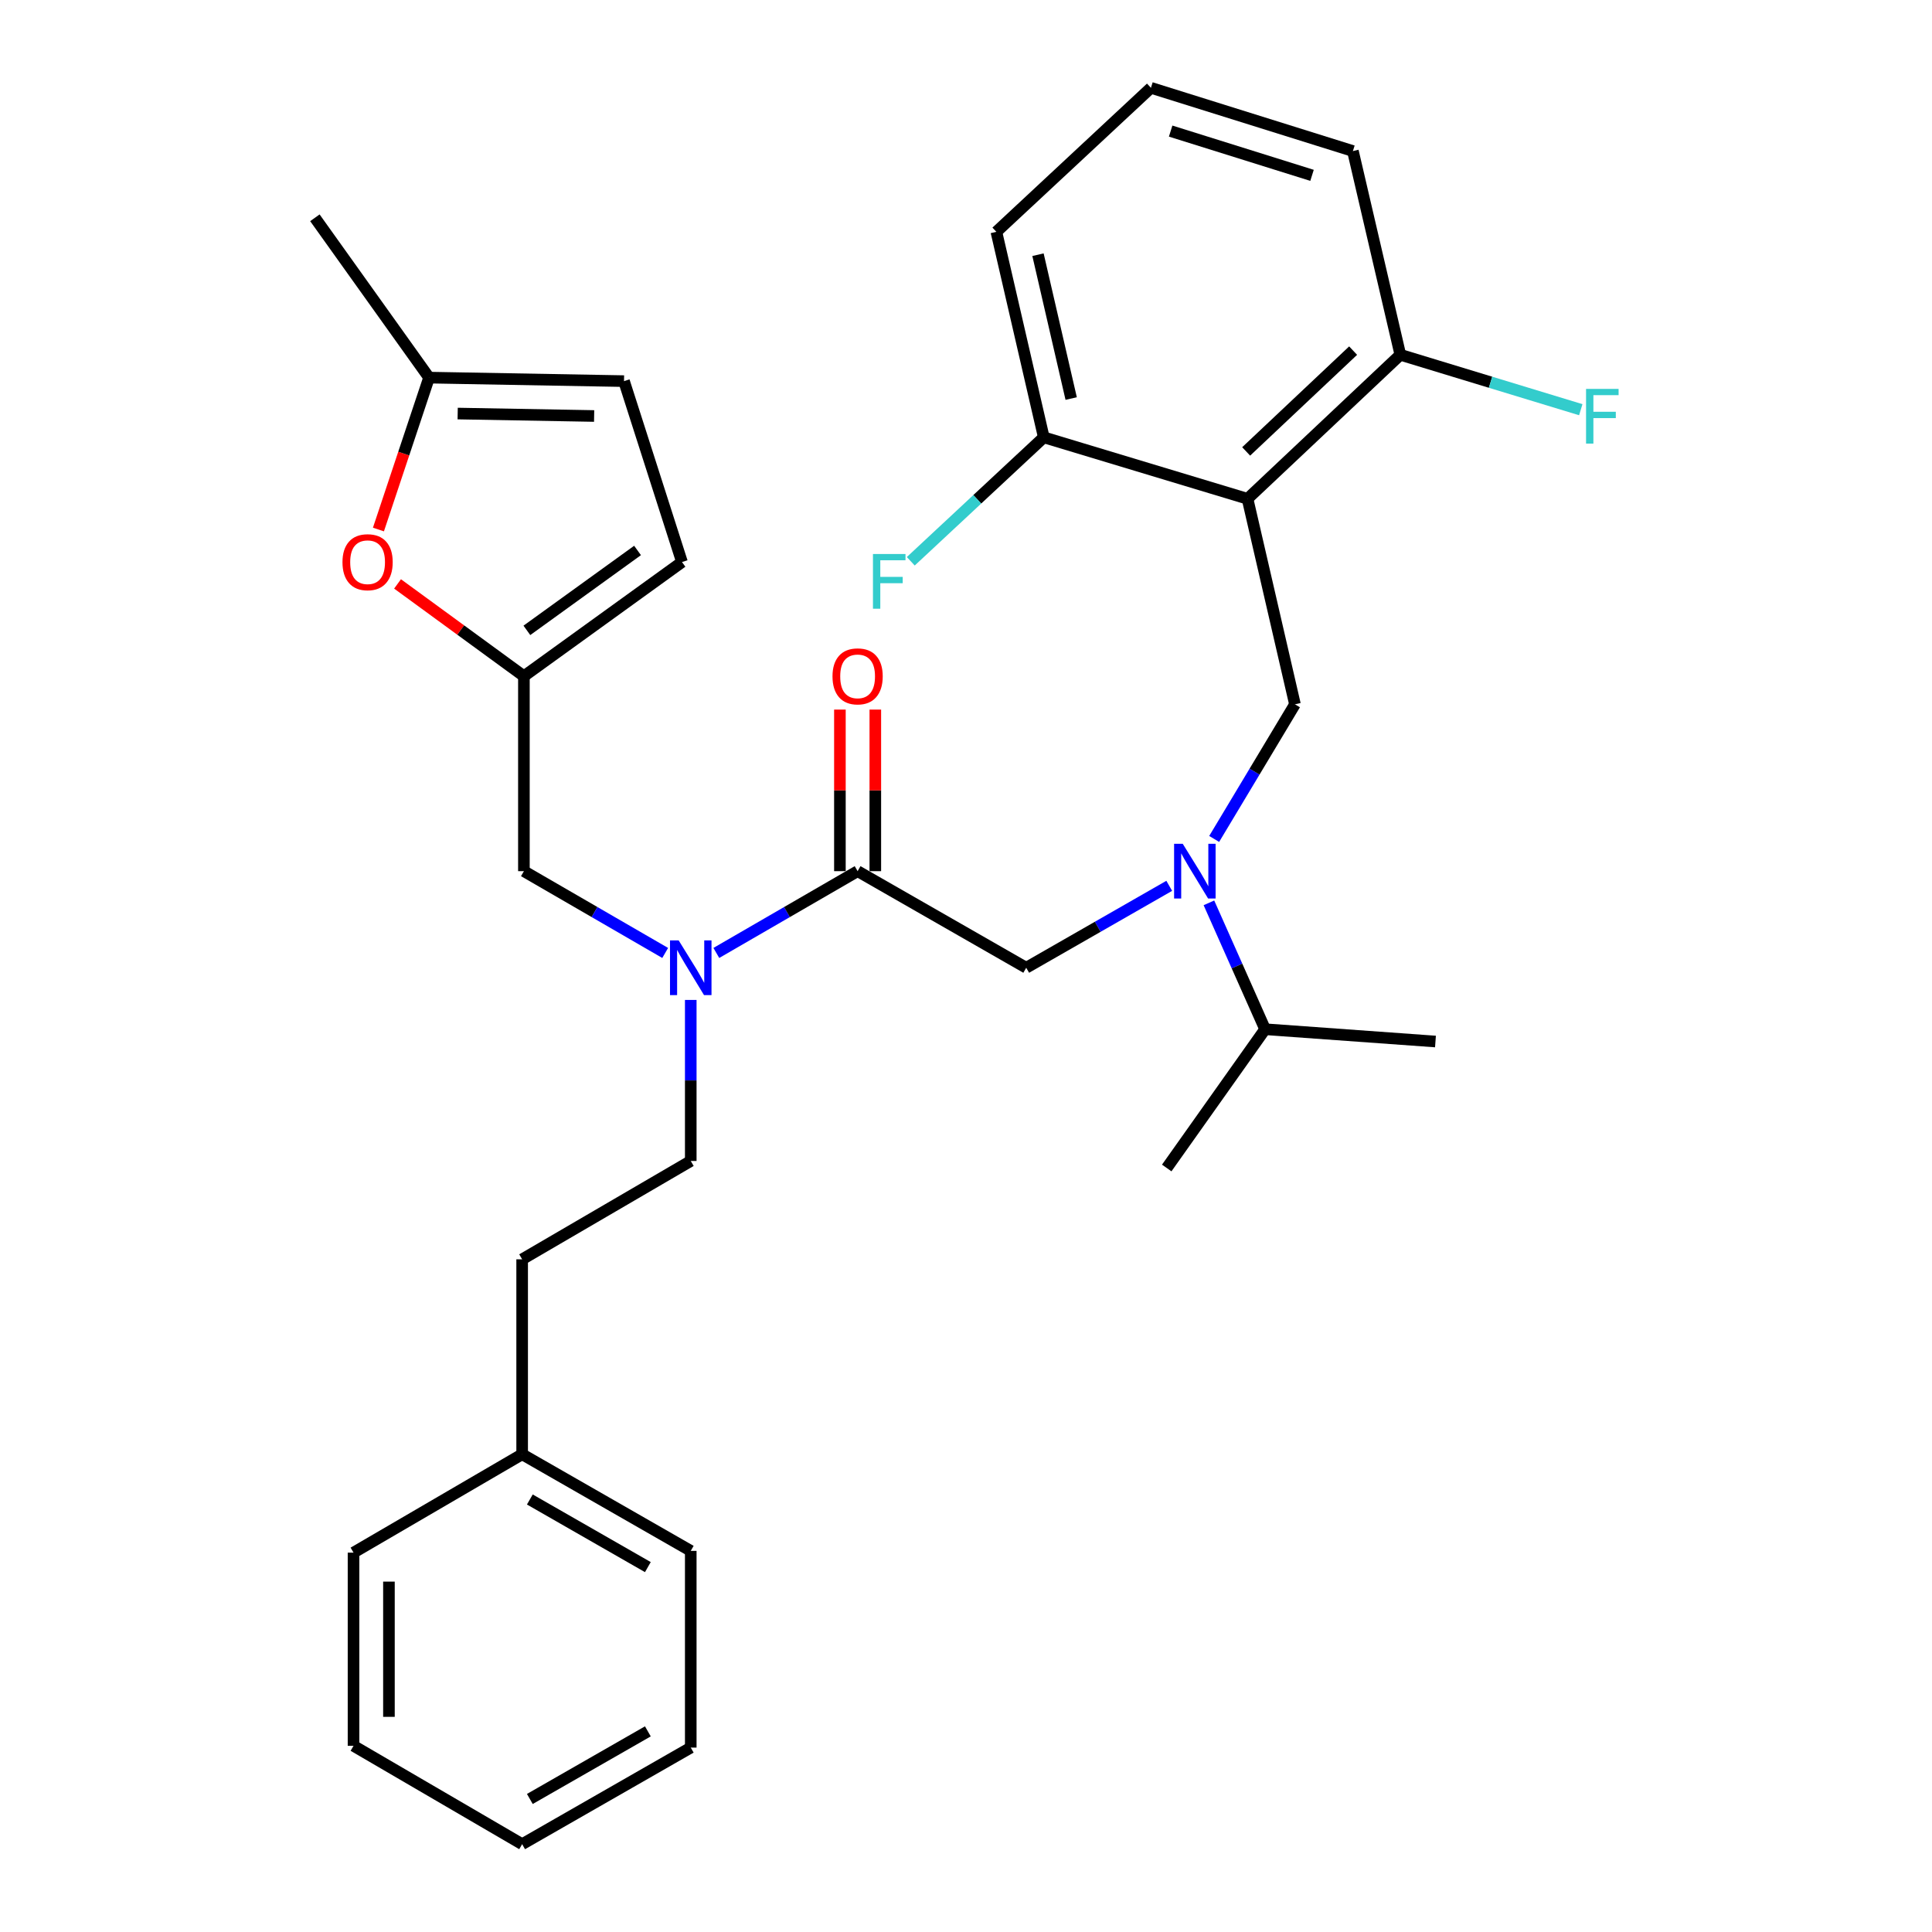 <?xml version='1.0' encoding='iso-8859-1'?>
<svg version='1.1' baseProfile='full'
              xmlns='http://www.w3.org/2000/svg'
                      xmlns:rdkit='http://www.rdkit.org/xml'
                      xmlns:xlink='http://www.w3.org/1999/xlink'
                  xml:space='preserve'
width='1000px' height='1000px' viewBox='0 0 1000 1000'>
<!-- END OF HEADER -->
<rect style='opacity:1.0;fill:#FFFFFF;stroke:none' width='1000' height='1000' x='0' y='0'> </rect>
<path class='bond-0' d='M 700.261,78.18 L 595.722,45.455' style='fill:none;fill-rule:evenodd;stroke:#000000;stroke-width:6px;stroke-linecap:butt;stroke-linejoin:miter;stroke-opacity:1' />
<path class='bond-0' d='M 679.105,90.761 L 605.928,67.854' style='fill:none;fill-rule:evenodd;stroke:#000000;stroke-width:6px;stroke-linecap:butt;stroke-linejoin:miter;stroke-opacity:1' />
<path class='bond-1' d='M 700.261,78.18 L 724.81,183.635' style='fill:none;fill-rule:evenodd;stroke:#000000;stroke-width:6px;stroke-linecap:butt;stroke-linejoin:miter;stroke-opacity:1' />
<path class='bond-2' d='M 605.194,458.505 L 568.181,479.705' style='fill:none;fill-rule:evenodd;stroke:#0000FF;stroke-width:6px;stroke-linecap:butt;stroke-linejoin:miter;stroke-opacity:1' />
<path class='bond-2' d='M 568.181,479.705 L 531.168,500.906' style='fill:none;fill-rule:evenodd;stroke:#000000;stroke-width:6px;stroke-linecap:butt;stroke-linejoin:miter;stroke-opacity:1' />
<path class='bond-3' d='M 625.736,467.311 L 640.272,500.018' style='fill:none;fill-rule:evenodd;stroke:#0000FF;stroke-width:6px;stroke-linecap:butt;stroke-linejoin:miter;stroke-opacity:1' />
<path class='bond-3' d='M 640.272,500.018 L 654.809,532.725' style='fill:none;fill-rule:evenodd;stroke:#000000;stroke-width:6px;stroke-linecap:butt;stroke-linejoin:miter;stroke-opacity:1' />
<path class='bond-4' d='M 628.455,434.235 L 649.36,399.392' style='fill:none;fill-rule:evenodd;stroke:#0000FF;stroke-width:6px;stroke-linecap:butt;stroke-linejoin:miter;stroke-opacity:1' />
<path class='bond-4' d='M 649.36,399.392 L 670.265,364.549' style='fill:none;fill-rule:evenodd;stroke:#000000;stroke-width:6px;stroke-linecap:butt;stroke-linejoin:miter;stroke-opacity:1' />
<path class='bond-5' d='M 595.722,45.455 L 515.722,119.997' style='fill:none;fill-rule:evenodd;stroke:#000000;stroke-width:6px;stroke-linecap:butt;stroke-linejoin:miter;stroke-opacity:1' />
<path class='bond-6' d='M 515.722,119.997 L 540.261,226.358' style='fill:none;fill-rule:evenodd;stroke:#000000;stroke-width:6px;stroke-linecap:butt;stroke-linejoin:miter;stroke-opacity:1' />
<path class='bond-6' d='M 537.261,131.831 L 554.439,206.284' style='fill:none;fill-rule:evenodd;stroke:#000000;stroke-width:6px;stroke-linecap:butt;stroke-linejoin:miter;stroke-opacity:1' />
<path class='bond-7' d='M 654.809,532.725 L 742.995,539.089' style='fill:none;fill-rule:evenodd;stroke:#000000;stroke-width:6px;stroke-linecap:butt;stroke-linejoin:miter;stroke-opacity:1' />
<path class='bond-8' d='M 654.809,532.725 L 603.898,604.549' style='fill:none;fill-rule:evenodd;stroke:#000000;stroke-width:6px;stroke-linecap:butt;stroke-linejoin:miter;stroke-opacity:1' />
<path class='bond-9' d='M 271.171,450.913 L 271.171,349.999' style='fill:none;fill-rule:evenodd;stroke:#000000;stroke-width:6px;stroke-linecap:butt;stroke-linejoin:miter;stroke-opacity:1' />
<path class='bond-10' d='M 271.171,450.913 L 307.735,472.079' style='fill:none;fill-rule:evenodd;stroke:#000000;stroke-width:6px;stroke-linecap:butt;stroke-linejoin:miter;stroke-opacity:1' />
<path class='bond-10' d='M 307.735,472.079 L 344.3,493.245' style='fill:none;fill-rule:evenodd;stroke:#0000FF;stroke-width:6px;stroke-linecap:butt;stroke-linejoin:miter;stroke-opacity:1' />
<path class='bond-11' d='M 370.769,493.245 L 407.334,472.079' style='fill:none;fill-rule:evenodd;stroke:#0000FF;stroke-width:6px;stroke-linecap:butt;stroke-linejoin:miter;stroke-opacity:1' />
<path class='bond-11' d='M 407.334,472.079 L 443.898,450.913' style='fill:none;fill-rule:evenodd;stroke:#000000;stroke-width:6px;stroke-linecap:butt;stroke-linejoin:miter;stroke-opacity:1' />
<path class='bond-12' d='M 357.534,517.566 L 357.534,559.24' style='fill:none;fill-rule:evenodd;stroke:#0000FF;stroke-width:6px;stroke-linecap:butt;stroke-linejoin:miter;stroke-opacity:1' />
<path class='bond-12' d='M 357.534,559.24 L 357.534,600.914' style='fill:none;fill-rule:evenodd;stroke:#000000;stroke-width:6px;stroke-linecap:butt;stroke-linejoin:miter;stroke-opacity:1' />
<path class='bond-13' d='M 443.898,450.913 L 531.168,500.906' style='fill:none;fill-rule:evenodd;stroke:#000000;stroke-width:6px;stroke-linecap:butt;stroke-linejoin:miter;stroke-opacity:1' />
<path class='bond-14' d='M 453.062,450.913 L 453.062,409.097' style='fill:none;fill-rule:evenodd;stroke:#000000;stroke-width:6px;stroke-linecap:butt;stroke-linejoin:miter;stroke-opacity:1' />
<path class='bond-14' d='M 453.062,409.097 L 453.062,367.281' style='fill:none;fill-rule:evenodd;stroke:#FF0000;stroke-width:6px;stroke-linecap:butt;stroke-linejoin:miter;stroke-opacity:1' />
<path class='bond-14' d='M 434.734,450.913 L 434.734,409.097' style='fill:none;fill-rule:evenodd;stroke:#000000;stroke-width:6px;stroke-linecap:butt;stroke-linejoin:miter;stroke-opacity:1' />
<path class='bond-14' d='M 434.734,409.097 L 434.734,367.281' style='fill:none;fill-rule:evenodd;stroke:#FF0000;stroke-width:6px;stroke-linecap:butt;stroke-linejoin:miter;stroke-opacity:1' />
<path class='bond-15' d='M 195.876,274.077 L 208.98,234.766' style='fill:none;fill-rule:evenodd;stroke:#FF0000;stroke-width:6px;stroke-linecap:butt;stroke-linejoin:miter;stroke-opacity:1' />
<path class='bond-15' d='M 208.98,234.766 L 222.083,195.456' style='fill:none;fill-rule:evenodd;stroke:#000000;stroke-width:6px;stroke-linecap:butt;stroke-linejoin:miter;stroke-opacity:1' />
<path class='bond-16' d='M 205.769,302.235 L 238.47,326.117' style='fill:none;fill-rule:evenodd;stroke:#FF0000;stroke-width:6px;stroke-linecap:butt;stroke-linejoin:miter;stroke-opacity:1' />
<path class='bond-16' d='M 238.47,326.117 L 271.171,349.999' style='fill:none;fill-rule:evenodd;stroke:#000000;stroke-width:6px;stroke-linecap:butt;stroke-linejoin:miter;stroke-opacity:1' />
<path class='bond-17' d='M 222.083,195.456 L 322.987,197.268' style='fill:none;fill-rule:evenodd;stroke:#000000;stroke-width:6px;stroke-linecap:butt;stroke-linejoin:miter;stroke-opacity:1' />
<path class='bond-17' d='M 236.89,214.052 L 307.522,215.321' style='fill:none;fill-rule:evenodd;stroke:#000000;stroke-width:6px;stroke-linecap:butt;stroke-linejoin:miter;stroke-opacity:1' />
<path class='bond-18' d='M 222.083,195.456 L 162.987,112.727' style='fill:none;fill-rule:evenodd;stroke:#000000;stroke-width:6px;stroke-linecap:butt;stroke-linejoin:miter;stroke-opacity:1' />
<path class='bond-19' d='M 322.987,197.268 L 352.993,290.912' style='fill:none;fill-rule:evenodd;stroke:#000000;stroke-width:6px;stroke-linecap:butt;stroke-linejoin:miter;stroke-opacity:1' />
<path class='bond-20' d='M 352.993,290.912 L 271.171,349.999' style='fill:none;fill-rule:evenodd;stroke:#000000;stroke-width:6px;stroke-linecap:butt;stroke-linejoin:miter;stroke-opacity:1' />
<path class='bond-20' d='M 329.99,284.917 L 272.714,326.277' style='fill:none;fill-rule:evenodd;stroke:#000000;stroke-width:6px;stroke-linecap:butt;stroke-linejoin:miter;stroke-opacity:1' />
<path class='bond-21' d='M 270.264,752.728 L 270.264,651.824' style='fill:none;fill-rule:evenodd;stroke:#000000;stroke-width:6px;stroke-linecap:butt;stroke-linejoin:miter;stroke-opacity:1' />
<path class='bond-22' d='M 270.264,752.728 L 357.534,802.732' style='fill:none;fill-rule:evenodd;stroke:#000000;stroke-width:6px;stroke-linecap:butt;stroke-linejoin:miter;stroke-opacity:1' />
<path class='bond-22' d='M 274.243,776.131 L 335.332,811.133' style='fill:none;fill-rule:evenodd;stroke:#000000;stroke-width:6px;stroke-linecap:butt;stroke-linejoin:miter;stroke-opacity:1' />
<path class='bond-23' d='M 270.264,752.728 L 182.984,803.638' style='fill:none;fill-rule:evenodd;stroke:#000000;stroke-width:6px;stroke-linecap:butt;stroke-linejoin:miter;stroke-opacity:1' />
<path class='bond-24' d='M 357.534,600.914 L 270.264,651.824' style='fill:none;fill-rule:evenodd;stroke:#000000;stroke-width:6px;stroke-linecap:butt;stroke-linejoin:miter;stroke-opacity:1' />
<path class='bond-25' d='M 357.534,802.732 L 357.534,904.552' style='fill:none;fill-rule:evenodd;stroke:#000000;stroke-width:6px;stroke-linecap:butt;stroke-linejoin:miter;stroke-opacity:1' />
<path class='bond-26' d='M 182.984,803.638 L 182.984,903.635' style='fill:none;fill-rule:evenodd;stroke:#000000;stroke-width:6px;stroke-linecap:butt;stroke-linejoin:miter;stroke-opacity:1' />
<path class='bond-26' d='M 201.312,818.637 L 201.312,888.636' style='fill:none;fill-rule:evenodd;stroke:#000000;stroke-width:6px;stroke-linecap:butt;stroke-linejoin:miter;stroke-opacity:1' />
<path class='bond-27' d='M 357.534,904.552 L 270.264,954.545' style='fill:none;fill-rule:evenodd;stroke:#000000;stroke-width:6px;stroke-linecap:butt;stroke-linejoin:miter;stroke-opacity:1' />
<path class='bond-27' d='M 335.334,896.148 L 274.245,931.143' style='fill:none;fill-rule:evenodd;stroke:#000000;stroke-width:6px;stroke-linecap:butt;stroke-linejoin:miter;stroke-opacity:1' />
<path class='bond-28' d='M 182.984,903.635 L 270.264,954.545' style='fill:none;fill-rule:evenodd;stroke:#000000;stroke-width:6px;stroke-linecap:butt;stroke-linejoin:miter;stroke-opacity:1' />
<path class='bond-29' d='M 540.261,226.358 L 645.716,258.177' style='fill:none;fill-rule:evenodd;stroke:#000000;stroke-width:6px;stroke-linecap:butt;stroke-linejoin:miter;stroke-opacity:1' />
<path class='bond-30' d='M 540.261,226.358 L 505.838,258.438' style='fill:none;fill-rule:evenodd;stroke:#000000;stroke-width:6px;stroke-linecap:butt;stroke-linejoin:miter;stroke-opacity:1' />
<path class='bond-30' d='M 505.838,258.438 L 471.415,290.517' style='fill:none;fill-rule:evenodd;stroke:#33CCCC;stroke-width:6px;stroke-linecap:butt;stroke-linejoin:miter;stroke-opacity:1' />
<path class='bond-31' d='M 645.716,258.177 L 724.81,183.635' style='fill:none;fill-rule:evenodd;stroke:#000000;stroke-width:6px;stroke-linecap:butt;stroke-linejoin:miter;stroke-opacity:1' />
<path class='bond-31' d='M 645.01,233.658 L 700.376,181.478' style='fill:none;fill-rule:evenodd;stroke:#000000;stroke-width:6px;stroke-linecap:butt;stroke-linejoin:miter;stroke-opacity:1' />
<path class='bond-32' d='M 645.716,258.177 L 670.265,364.549' style='fill:none;fill-rule:evenodd;stroke:#000000;stroke-width:6px;stroke-linecap:butt;stroke-linejoin:miter;stroke-opacity:1' />
<path class='bond-33' d='M 724.81,183.635 L 771.508,197.847' style='fill:none;fill-rule:evenodd;stroke:#000000;stroke-width:6px;stroke-linecap:butt;stroke-linejoin:miter;stroke-opacity:1' />
<path class='bond-33' d='M 771.508,197.847 L 818.207,212.059' style='fill:none;fill-rule:evenodd;stroke:#33CCCC;stroke-width:6px;stroke-linecap:butt;stroke-linejoin:miter;stroke-opacity:1' />
<path  class='atom-1' d='M 612.189 436.753
L 621.469 451.753
Q 622.389 453.233, 623.869 455.913
Q 625.349 458.593, 625.429 458.753
L 625.429 436.753
L 629.189 436.753
L 629.189 465.073
L 625.309 465.073
L 615.349 448.673
Q 614.189 446.753, 612.949 444.553
Q 611.749 442.353, 611.389 441.673
L 611.389 465.073
L 607.709 465.073
L 607.709 436.753
L 612.189 436.753
' fill='#0000FF'/>
<path  class='atom-6' d='M 351.274 486.746
L 360.554 501.746
Q 361.474 503.226, 362.954 505.906
Q 364.434 508.586, 364.514 508.746
L 364.514 486.746
L 368.274 486.746
L 368.274 515.066
L 364.394 515.066
L 354.434 498.666
Q 353.274 496.746, 352.034 494.546
Q 350.834 492.346, 350.474 491.666
L 350.474 515.066
L 346.794 515.066
L 346.794 486.746
L 351.274 486.746
' fill='#0000FF'/>
<path  class='atom-9' d='M 430.898 350.079
Q 430.898 343.279, 434.258 339.479
Q 437.618 335.679, 443.898 335.679
Q 450.178 335.679, 453.538 339.479
Q 456.898 343.279, 456.898 350.079
Q 456.898 356.959, 453.498 360.879
Q 450.098 364.759, 443.898 364.759
Q 437.658 364.759, 434.258 360.879
Q 430.898 356.999, 430.898 350.079
M 443.898 361.559
Q 448.218 361.559, 450.538 358.679
Q 452.898 355.759, 452.898 350.079
Q 452.898 344.519, 450.538 341.719
Q 448.218 338.879, 443.898 338.879
Q 439.578 338.879, 437.218 341.679
Q 434.898 344.479, 434.898 350.079
Q 434.898 355.799, 437.218 358.679
Q 439.578 361.559, 443.898 361.559
' fill='#FF0000'/>
<path  class='atom-12' d='M 177.264 290.992
Q 177.264 284.192, 180.624 280.392
Q 183.984 276.592, 190.264 276.592
Q 196.544 276.592, 199.904 280.392
Q 203.264 284.192, 203.264 290.992
Q 203.264 297.872, 199.864 301.792
Q 196.464 305.672, 190.264 305.672
Q 184.024 305.672, 180.624 301.792
Q 177.264 297.912, 177.264 290.992
M 190.264 302.472
Q 194.584 302.472, 196.904 299.592
Q 199.264 296.672, 199.264 290.992
Q 199.264 285.432, 196.904 282.632
Q 194.584 279.792, 190.264 279.792
Q 185.944 279.792, 183.584 282.592
Q 181.264 285.392, 181.264 290.992
Q 181.264 296.712, 183.584 299.592
Q 185.944 302.472, 190.264 302.472
' fill='#FF0000'/>
<path  class='atom-30' d='M 451.841 286.751
L 468.681 286.751
L 468.681 289.991
L 455.641 289.991
L 455.641 298.591
L 467.241 298.591
L 467.241 301.871
L 455.641 301.871
L 455.641 315.071
L 451.841 315.071
L 451.841 286.751
' fill='#33CCCC'/>
<path  class='atom-31' d='M 820.939 201.293
L 837.779 201.293
L 837.779 204.533
L 824.739 204.533
L 824.739 213.133
L 836.339 213.133
L 836.339 216.413
L 824.739 216.413
L 824.739 229.613
L 820.939 229.613
L 820.939 201.293
' fill='#33CCCC'/>
</svg>

